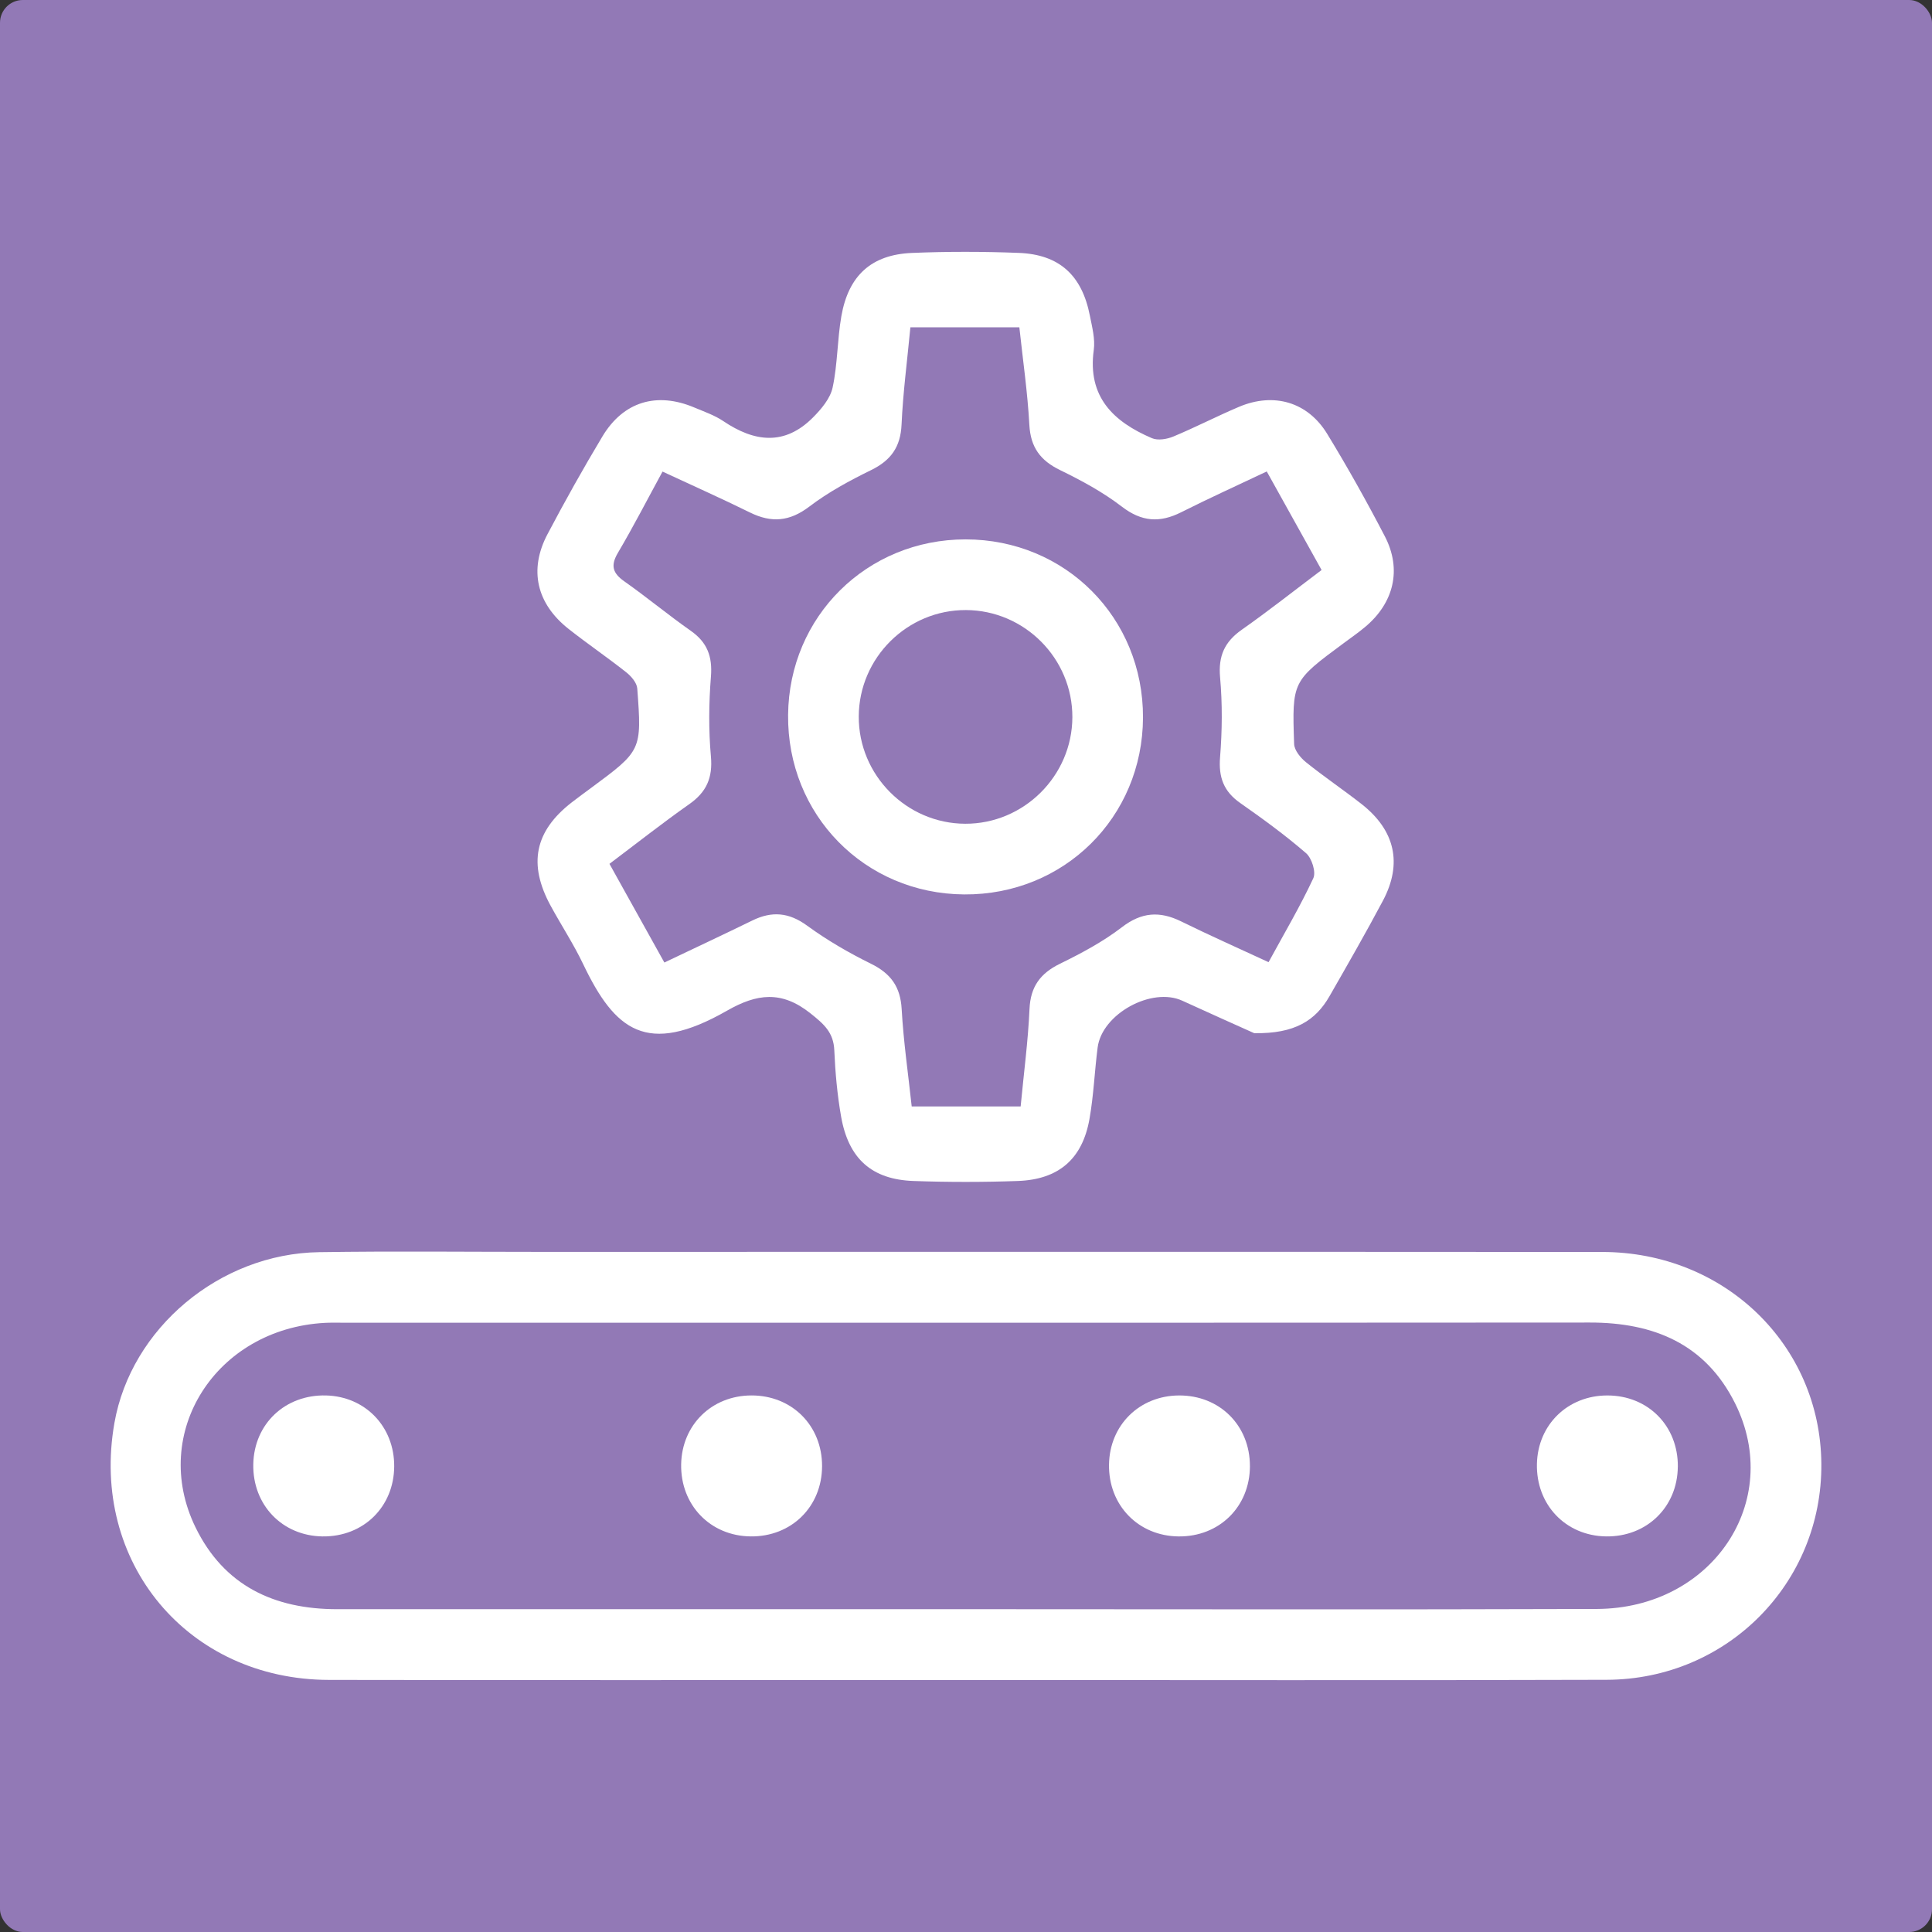 <?xml version="1.0" encoding="UTF-8"?><svg id="a" xmlns="http://www.w3.org/2000/svg" viewBox="0 0 1080 1080"><rect x="0" y="0" width="1080" height="1080" fill="#333333" stroke="none"/><defs><style>.b{fill:#9279b6;}.c{fill:#fff;}</style></defs><rect class="b" x="0" y="0" width="1080" height="1080" rx="12.74" ry="12.74"/><g><path class="c" d="M539.51,939.13c-118.54,0-237.08,.17-355.62-.05-78.97-.15-133.58-65.78-119.94-143.57,9.28-52.98,58.79-94.71,114.46-95.54,41.33-.62,82.68-.16,124.02-.16,197.73,0,395.47-.09,593.2,.05,68.48,.05,121.96,52,122.52,118.35,.56,66.65-52.51,120.6-120.02,120.81-119.54,.38-239.07,.11-358.61,.11Zm.3-39.59c117.59,0,235.19,.29,352.78-.12,64.47-.22,104.65-60.09,77.33-114.95-16.52-33.16-45.42-45.19-81.19-45.16-232.7,.17-465.39,.09-698.09,.09-2.99,0-5.99-.07-8.97,.09-60.98,3.23-98.14,61.43-72.39,114.27,15.92,32.68,43.97,45.8,79.24,45.79,117.1-.03,234.19-.01,351.29-.01Z"/><path class="c" d="M701.13,577.56c-9.69-4.37-24.99-11.16-40.2-18.15-17.11-7.86-44.93,7.33-47.35,26.18-1.71,13.31-2.22,26.82-4.57,40.01-3.97,22.31-17.23,33.77-40.08,34.58-19.4,.69-38.87,.69-58.27,0-23.32-.82-36.33-12.44-40.47-35.95-2.15-12.21-3.28-24.68-3.81-37.08-.43-10.02-5.71-14.61-13.3-20.66-16.18-12.89-29.95-11.07-46.68-1.51-44.94,25.68-62.73,10.96-80.44-26.09-5.35-11.2-12.22-21.66-18.16-32.58-12.68-23.31-8.9-41.67,11.74-57.72,3.54-2.75,7.16-5.38,10.77-8.05,28.36-20.98,28.51-20.99,25.92-55.68-.24-3.18-3.36-6.83-6.12-9.01-10.54-8.34-21.67-15.93-32.22-24.24-17.96-14.15-22.36-33.06-11.85-52.98,9.75-18.47,19.95-36.73,30.7-54.64,11.71-19.52,30.4-25.07,51.39-16.19,5.49,2.32,11.3,4.3,16.18,7.59,17.36,11.72,34.26,13.92,50.1-1.98,4.68-4.7,9.71-10.64,11.03-16.78,2.81-13.05,2.58-26.74,4.89-39.93,3.98-22.71,16.83-34.37,39.43-35.31,19.89-.83,39.87-.8,59.76-.02,22.68,.89,35.31,12.52,39.72,35.08,1.24,6.32,3.03,13,2.18,19.19-3.62,26.29,11.06,40.13,32.53,49.31,3.31,1.41,8.41,.55,11.98-.94,12.38-5.15,24.33-11.36,36.68-16.59,19.43-8.22,38.39-2.76,49.3,15.12,11.4,18.67,22.11,37.81,32.2,57.22,9.66,18.57,5.09,37.35-11.14,50.83-3.82,3.18-7.91,6.04-11.92,9-28.64,21.2-28.83,21.2-27.63,56.28,.12,3.52,3.55,7.74,6.6,10.19,10.07,8.12,20.84,15.37,31.03,23.35,18.79,14.69,23.06,33.27,12.01,54.09-9.56,18.01-19.73,35.7-29.87,53.4-7.78,13.57-19.35,21.03-42.05,20.65Zm-329.73-39.51c17.05-8.13,33.19-15.68,49.19-23.5,10.89-5.32,20.39-4.56,30.58,2.88,11.16,8.15,23.31,15.2,35.72,21.31,11.06,5.45,16.45,12.83,17.15,25.36,1.02,18.21,3.67,36.33,5.61,54.42h60.9c1.79-18.86,4.16-36.61,4.95-54.43,.55-12.58,6.05-19.98,17.09-25.38,11.99-5.87,24.01-12.28,34.53-20.37,11.04-8.49,21.18-9.15,33.15-3.27,15.92,7.83,32.15,15.03,48.87,22.79,8.84-16.23,17.72-31.24,25.03-46.96,1.59-3.43-.87-11.2-4.07-13.97-11.65-10.07-24.17-19.2-36.81-28.05-9.22-6.46-12.16-14.35-11.26-25.56,1.19-14.82,1.34-29.89,.01-44.68-1.07-11.94,2.52-19.87,12.13-26.62,14.96-10.51,29.33-21.88,44.61-33.38-10.5-18.87-20.34-36.56-30.65-55.09-16.61,7.88-32.39,15.02-47.85,22.81-11.95,6.02-22.08,5.36-33.13-3.13-10.54-8.09-22.51-14.58-34.51-20.42-11.07-5.38-16.53-12.73-17.22-25.29-.99-18.22-3.64-36.35-5.59-54.55h-60.91c-1.79,18.81-4.14,36.56-4.94,54.38-.56,12.54-5.96,20.02-17.02,25.44-11.99,5.87-23.95,12.34-34.53,20.39-11.02,8.39-21.19,9.22-33.18,3.31-15.92-7.85-32.15-15.07-48.89-22.87-8.61,15.8-16.33,30.84-24.91,45.36-4.24,7.17-3.02,11.38,3.57,16.02,12.62,8.88,24.52,18.78,37.15,27.64,9.21,6.46,12.14,14.36,11.25,25.57-1.18,14.82-1.34,29.89-.01,44.68,1.07,11.93-2.49,19.89-12.1,26.64-14.96,10.52-29.34,21.87-44.62,33.37,10.5,18.88,20.35,36.57,30.69,55.15Z"/><path class="c" d="M180.36,858.87c-22.57-.28-39.22-17.61-38.77-40.39,.44-22.57,17.89-39.02,40.74-38.41,21.93,.59,38.14,17.47,38.03,39.62-.11,22.67-17.24,39.45-39.99,39.17Z"/><path class="c" d="M459.54,819.64c-.08,22.68-17.18,39.48-39.94,39.22-22.58-.25-39.25-17.57-38.83-40.33,.41-22.02,17.08-38.38,39.19-38.47,22.71-.09,39.66,16.86,39.58,39.57Z"/><path class="c" d="M698.72,819.55c-.04,22.69-17.1,39.53-39.85,39.32-22.59-.21-39.3-17.48-38.92-40.24,.36-22.01,17.01-38.43,39.09-38.56,22.72-.14,39.71,16.77,39.67,39.48Z"/><path class="c" d="M937.91,819.88c-.19,22.62-17.43,39.34-40.18,38.98-22.56-.36-39.11-17.77-38.58-40.57,.51-21.97,17.3-38.25,39.43-38.22,22.71,.02,39.53,17.04,39.34,39.82Z"/><path class="c" d="M638.94,401.16c-.2,55.74-44.19,99.23-99.97,98.83-55.69-.4-98.98-44.56-98.42-100.4,.55-55.07,44.08-98.09,99.24-98.07,55.77,.02,99.35,43.81,99.15,99.64Zm-39.48-.19c.13-32.8-26.67-59.81-59.48-59.94-32.8-.14-59.8,26.67-59.93,59.49-.13,32.78,26.7,59.83,59.48,59.96,32.75,.13,59.8-26.73,59.93-59.51Z"/></g></svg>